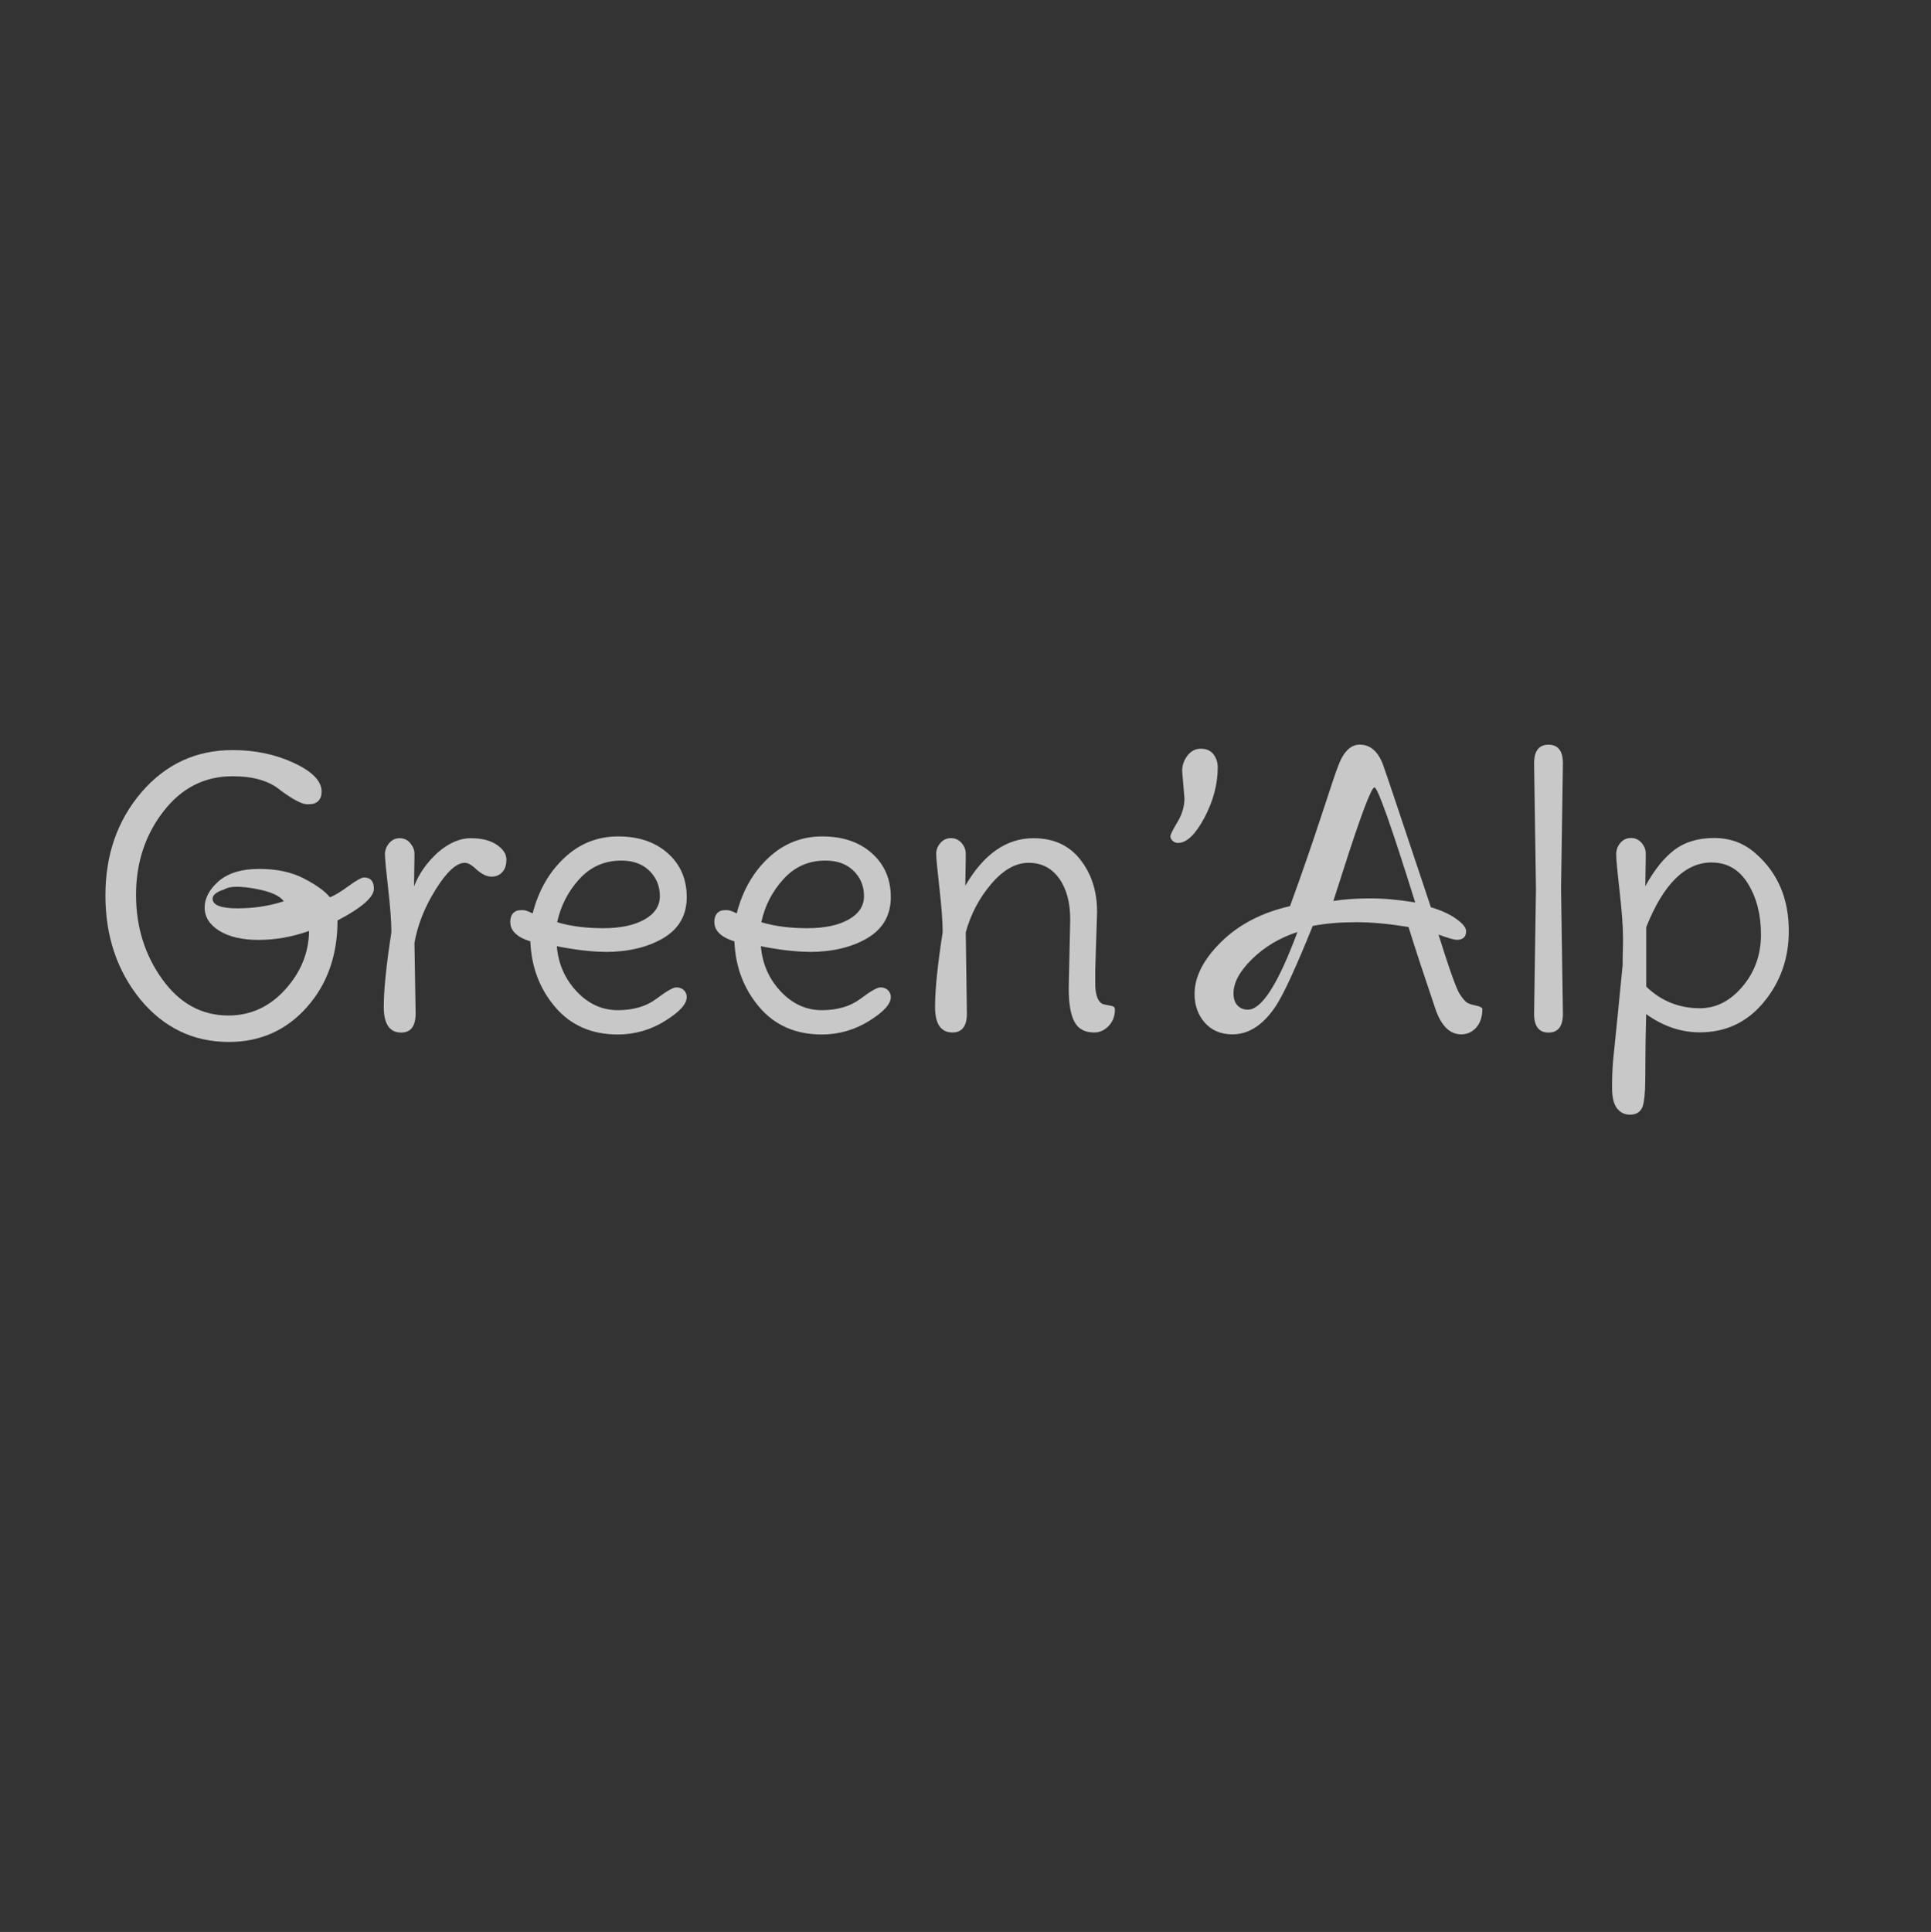 <?xml version="1.0" encoding="UTF-8"?>
<svg id="Calque_1" xmlns="http://www.w3.org/2000/svg" version="1.1" viewBox="0 0 269.29 269.39">
  <rect x="0" y="0" width="269.29" height="269.39" fill="#333333" stroke="none"/>
  <!-- Generator: Adobe Illustrator 29.5.1, SVG Export Plug-In . SVG Version: 2.1.0 Build 141)  -->
  <defs>
    <style>
      .st0 {
        fill: none;
      }

      .st1 {
        fill: #fff;
      }

      .st2 {
        opacity: .73;
      }
    </style>
  </defs>
  <rect class="st0" width="269.29" height="269.29"/>
  <g class="st2">
    <path class="st1" d="M43.11,129.81c-2.36.83-4.7,1.25-7.02,1.25s-4.16-.43-5.52-1.28c-1.36-.85-2.03-1.93-2.03-3.23s.65-2.53,1.95-3.67c1.34-1.15,3.22-1.72,5.65-1.72s4.51.44,6.23,1.33c1.72.89,2.94,1.76,3.64,2.63.63-.24,1.5-.76,2.59-1.56,1.09-.8,1.81-1.2,2.17-1.2.91,0,1.37.52,1.37,1.56,0,1.18-1.69,2.66-5.07,4.43,0,4.86-1.43,8.9-4.3,12.12-2.87,3.21-6.49,4.82-10.85,4.82-4.96,0-9.08-1.98-12.36-5.94-3.24-4-4.86-8.83-4.86-14.49s1.67-10.46,5.02-14.38c3.38-3.93,7.62-5.89,12.73-5.89,3.13,0,5.98.6,8.55,1.8,2.57,1.2,3.85,2.53,3.85,3.99,0,.87-.35,1.42-1.06,1.67-.25.07-.56.1-.95.1-.7,0-1.94-.64-3.7-1.93-1.55-1.32-3.78-1.98-6.71-1.98-3.91,0-7.13,1.64-9.66,4.93-2.53,3.28-3.8,7.15-3.8,11.6s1.21,8.36,3.64,11.75c2.43,3.39,5.51,5.08,9.24,5.08,3.1,0,5.74-1.21,7.92-3.62,2.18-2.41,3.29-5.13,3.33-8.16ZM39.58,125.68c-.56-.8-1.92-1.39-4.07-1.77-.95-.17-1.8-.26-2.53-.26s-1.3.12-1.69.36c-1.09.35-1.64.78-1.64,1.3,0,.9,1.15,1.35,3.46,1.35s4.46-.33,6.47-.99Z"/>
    <path class="st1" d="M57.8,131.52l.16,9.8c0,1.77-.67,2.66-2.01,2.66-1.62,0-2.43-1.19-2.43-3.57s.35-5.85,1.06-10.4c0-1.46-.15-3.5-.45-6.12-.3-2.62-.45-4.21-.45-4.77s.19-1.07.58-1.54c.39-.47.88-.7,1.48-.7s1.09.23,1.48.7c.39.47.58.95.58,1.43s0,1.27-.03,2.35c-.02,1.08-.03,1.82-.03,2.24.67-1.74,1.76-3.3,3.27-4.69,1.55-1.35,3.09-2.03,4.62-2.03s2.75.3,3.64.91c.9.61,1.35,1.29,1.35,2.06s-.19,1.36-.58,1.77c-.39.42-.89.62-1.5.62s-1.29-.31-2.03-.94c-.67-.66-1.23-.99-1.69-.99-1.16,0-2.52,1.24-4.07,3.73-1.55,2.48-2.53,4.98-2.96,7.48Z"/>
    <path class="st1" d="M84.36,132.72c-1.83,0-4.07-.26-6.71-.78.21,2.47,1.14,4.57,2.77,6.31,1.64,1.74,3.55,2.61,5.73,2.61s3.98-.53,5.39-1.59c1.41-1.06,2.33-1.59,2.77-1.59s.79.13,1.06.39c.26.26.4.58.4.96,0,.97-1.01,2.08-3.04,3.34-2.02,1.25-4.22,1.88-6.57,1.88-3.66,0-6.57-1.28-8.74-3.83s-3.32-5.6-3.46-9.15c-1.87-.59-2.8-1.49-2.8-2.71,0-.8.3-1.32.9-1.56.21-.07.48-.1.82-.1s.8.16,1.4.47c.81-3.16,2.28-5.74,4.41-7.74,2.13-2,4.63-3,7.5-3s5.18.78,6.94,2.35c1.76,1.56,2.64,3.61,2.64,6.12s-1.09,4.42-3.27,5.71c-2.18,1.29-4.89,1.93-8.13,1.93ZM86.63,120c-2.32,0-4.27.86-5.84,2.58-1.57,1.72-2.6,3.73-3.09,6.02,1.9.56,4.04.83,6.42.83s4.29-.4,5.73-1.2c1.44-.8,2.17-1.89,2.17-3.28s-.48-2.56-1.45-3.52c-.97-.96-2.28-1.43-3.93-1.43Z"/>
    <path class="st1" d="M112.82,132.72c-1.83,0-4.07-.26-6.71-.78.21,2.47,1.13,4.57,2.77,6.31,1.64,1.74,3.55,2.61,5.73,2.61s3.98-.53,5.39-1.59c1.41-1.06,2.33-1.59,2.77-1.59s.79.13,1.06.39c.26.26.4.58.4.96,0,.97-1.01,2.08-3.04,3.34-2.03,1.25-4.22,1.88-6.57,1.88-3.66,0-6.58-1.28-8.74-3.83-2.16-2.55-3.32-5.6-3.46-9.15-1.87-.59-2.8-1.49-2.8-2.71,0-.8.3-1.32.9-1.56.21-.07.48-.1.82-.1s.8.16,1.4.47c.81-3.16,2.28-5.74,4.41-7.74,2.13-2,4.63-3,7.5-3s5.18.78,6.94,2.35c1.76,1.56,2.64,3.61,2.64,6.12s-1.09,4.42-3.27,5.71c-2.18,1.29-4.89,1.93-8.13,1.93ZM115.09,120c-2.32,0-4.27.86-5.83,2.58-1.57,1.72-2.6,3.73-3.09,6.02,1.9.56,4.04.83,6.42.83s4.29-.4,5.73-1.2c1.44-.8,2.17-1.89,2.17-3.28s-.48-2.56-1.45-3.52c-.97-.96-2.28-1.43-3.93-1.43Z"/>
    <path class="st1" d="M153,127.04l-.26,8.18v2.24c.07,1.42.42,2.28,1.06,2.55.25.07.53.13.84.18.32.05.54.11.66.18.12.07.18.21.18.42,0,.9-.29,1.66-.87,2.27-.58.61-1.26.91-2.03.91-1.3,0-2.22-.5-2.75-1.51-.53-1.01-.79-2.55-.79-4.64l.21-9.59c0-2.4-.52-4.32-1.56-5.76-1.04-1.44-2.46-2.16-4.25-2.16s-3.53.98-5.2,2.94c-1.67,1.96-2.86,4.21-3.56,6.75l.16,11.31c0,1.77-.67,2.66-2.01,2.66-1.62,0-2.43-1.19-2.43-3.57s.35-5.85,1.06-10.4c0-1.46-.15-3.51-.45-6.15-.3-2.64-.45-4.24-.45-4.79s.19-1.06.58-1.51c.39-.45.88-.68,1.48-.68s1.09.23,1.48.68c.39.45.58.94.58,1.46s0,1.3-.03,2.35c-.02,1.04-.03,1.75-.03,2.14,2.57-4.41,5.74-6.62,9.5-6.62,2.82,0,5,1,6.55,3,1.55,2,2.32,4.39,2.32,7.17Z"/>
    <path class="st1" d="M165.18,111.32l-.32-3.8c0-.8.25-1.52.74-2.16.49-.64,1.12-.96,1.87-.96s1.34.25,1.74.76c.4.5.61,1.12.61,1.85,0,2.36-.63,4.71-1.87,7.04-1.25,2.33-2.47,3.49-3.67,3.49-.28,0-.53-.1-.74-.29-.21-.19-.32-.4-.32-.63s.32-.89.98-1.98c.65-1.09.98-2.2.98-3.31Z"/>
    <path class="st1" d="M206.72,140.74c0,1.04-.28,1.88-.84,2.53-.56.64-1.27.96-2.11.96-1.55,0-2.73-1.13-3.54-3.39-1.58-4.66-2.85-8.51-3.8-11.57-2.68-.45-5.11-.68-7.31-.68s-4.22.17-6.05.52c-2.29,5.66-3.98,9.35-5.07,11.05-1.76,2.71-3.8,4.07-6.12,4.07-1.62,0-2.9-.54-3.86-1.62-.95-1.08-1.43-2.41-1.43-4.01,0-2.4,1.23-4.81,3.7-7.25,2.46-2.43,5.67-4.1,9.61-5,1.55-4.24,3-8.43,4.36-12.56,1.35-4.13,2.12-6.41,2.3-6.83.74-2.08,1.76-3.13,3.06-3.13,1.44,0,2.52.9,3.22,2.71.18.49.67,1.93,1.48,4.33l5.23,15.64c1.44.42,2.62.96,3.54,1.62.92.66,1.37,1.23,1.37,1.72,0,.8-.44,1.2-1.32,1.2-.32,0-1.16-.24-2.53-.73,1.51,4.83,2.5,7.59,2.96,8.29.46.7.83,1.11,1.11,1.25.28.14.6.24.95.31.74.14,1.11.33,1.11.57ZM180.94,129.96c-2.46.8-4.57,2.05-6.31,3.75-1.74,1.7-2.61,3.3-2.61,4.79,0,.73.18,1.29.55,1.69.37.4.85.6,1.45.6,1.94,0,4.24-3.61,6.92-10.84ZM197.36,125.84c-3.34-10.7-5.24-16.05-5.68-16.05s-1.93,3.96-4.46,11.88l-1.27,3.96c1.55-.24,3.26-.36,5.15-.36s3.97.19,6.26.57Z"/>
    <path class="st1" d="M217.96,106.45l-.26,17.46.26,17.46c0,1.74-.67,2.61-2.01,2.61s-2.01-.87-2.01-2.61l.26-17.46-.26-17.46c0-1.74.67-2.61,2.01-2.61s2.01.87,2.01,2.61Z"/>
    <path class="st1" d="M229.57,141.42c-.07,2.64-.11,4.84-.11,6.59s-.02,3.05-.05,3.88c-.07,1.42-.23,2.33-.48,2.71-.32.55-.85.83-1.61.83s-1.37-.3-1.82-.89c-.46-.59-.69-1.56-.69-2.92s.05-2.64.16-3.86l.63-6.2c.39-4,.62-6.34.69-7.04v-.99l.05-1.98v-.83c0-1.46-.16-3.6-.47-6.41-.32-2.81-.48-4.53-.48-5.16s.19-1.16.58-1.62c.39-.45.88-.68,1.48-.68s1.09.23,1.48.68c.39.45.58.94.58,1.46s0,1.32-.03,2.4c-.02,1.08-.03,1.81-.03,2.19,1.23-2.26,2.58-3.94,4.04-5.06,1.46-1.11,3.32-1.67,5.57-1.67s4.19.73,5.81,2.19c3.06,2.68,4.59,6.27,4.59,10.79,0,3.79-1.16,7.09-3.48,9.9-2.32,2.81-5.3,4.22-8.92,4.22-2.64,0-5.14-.85-7.5-2.55ZM238.71,120.26c-3.7,0-6.74,3.01-9.13,9.02v8.29c2.08,2.02,4.58,3.02,7.5,3.02,2.25,0,4.23-1.02,5.94-3.05,1.71-2.03,2.56-4.44,2.56-7.22s-.61-5.15-1.82-7.11c-1.21-1.96-2.9-2.94-5.04-2.94Z"/>
  </g>
</svg>